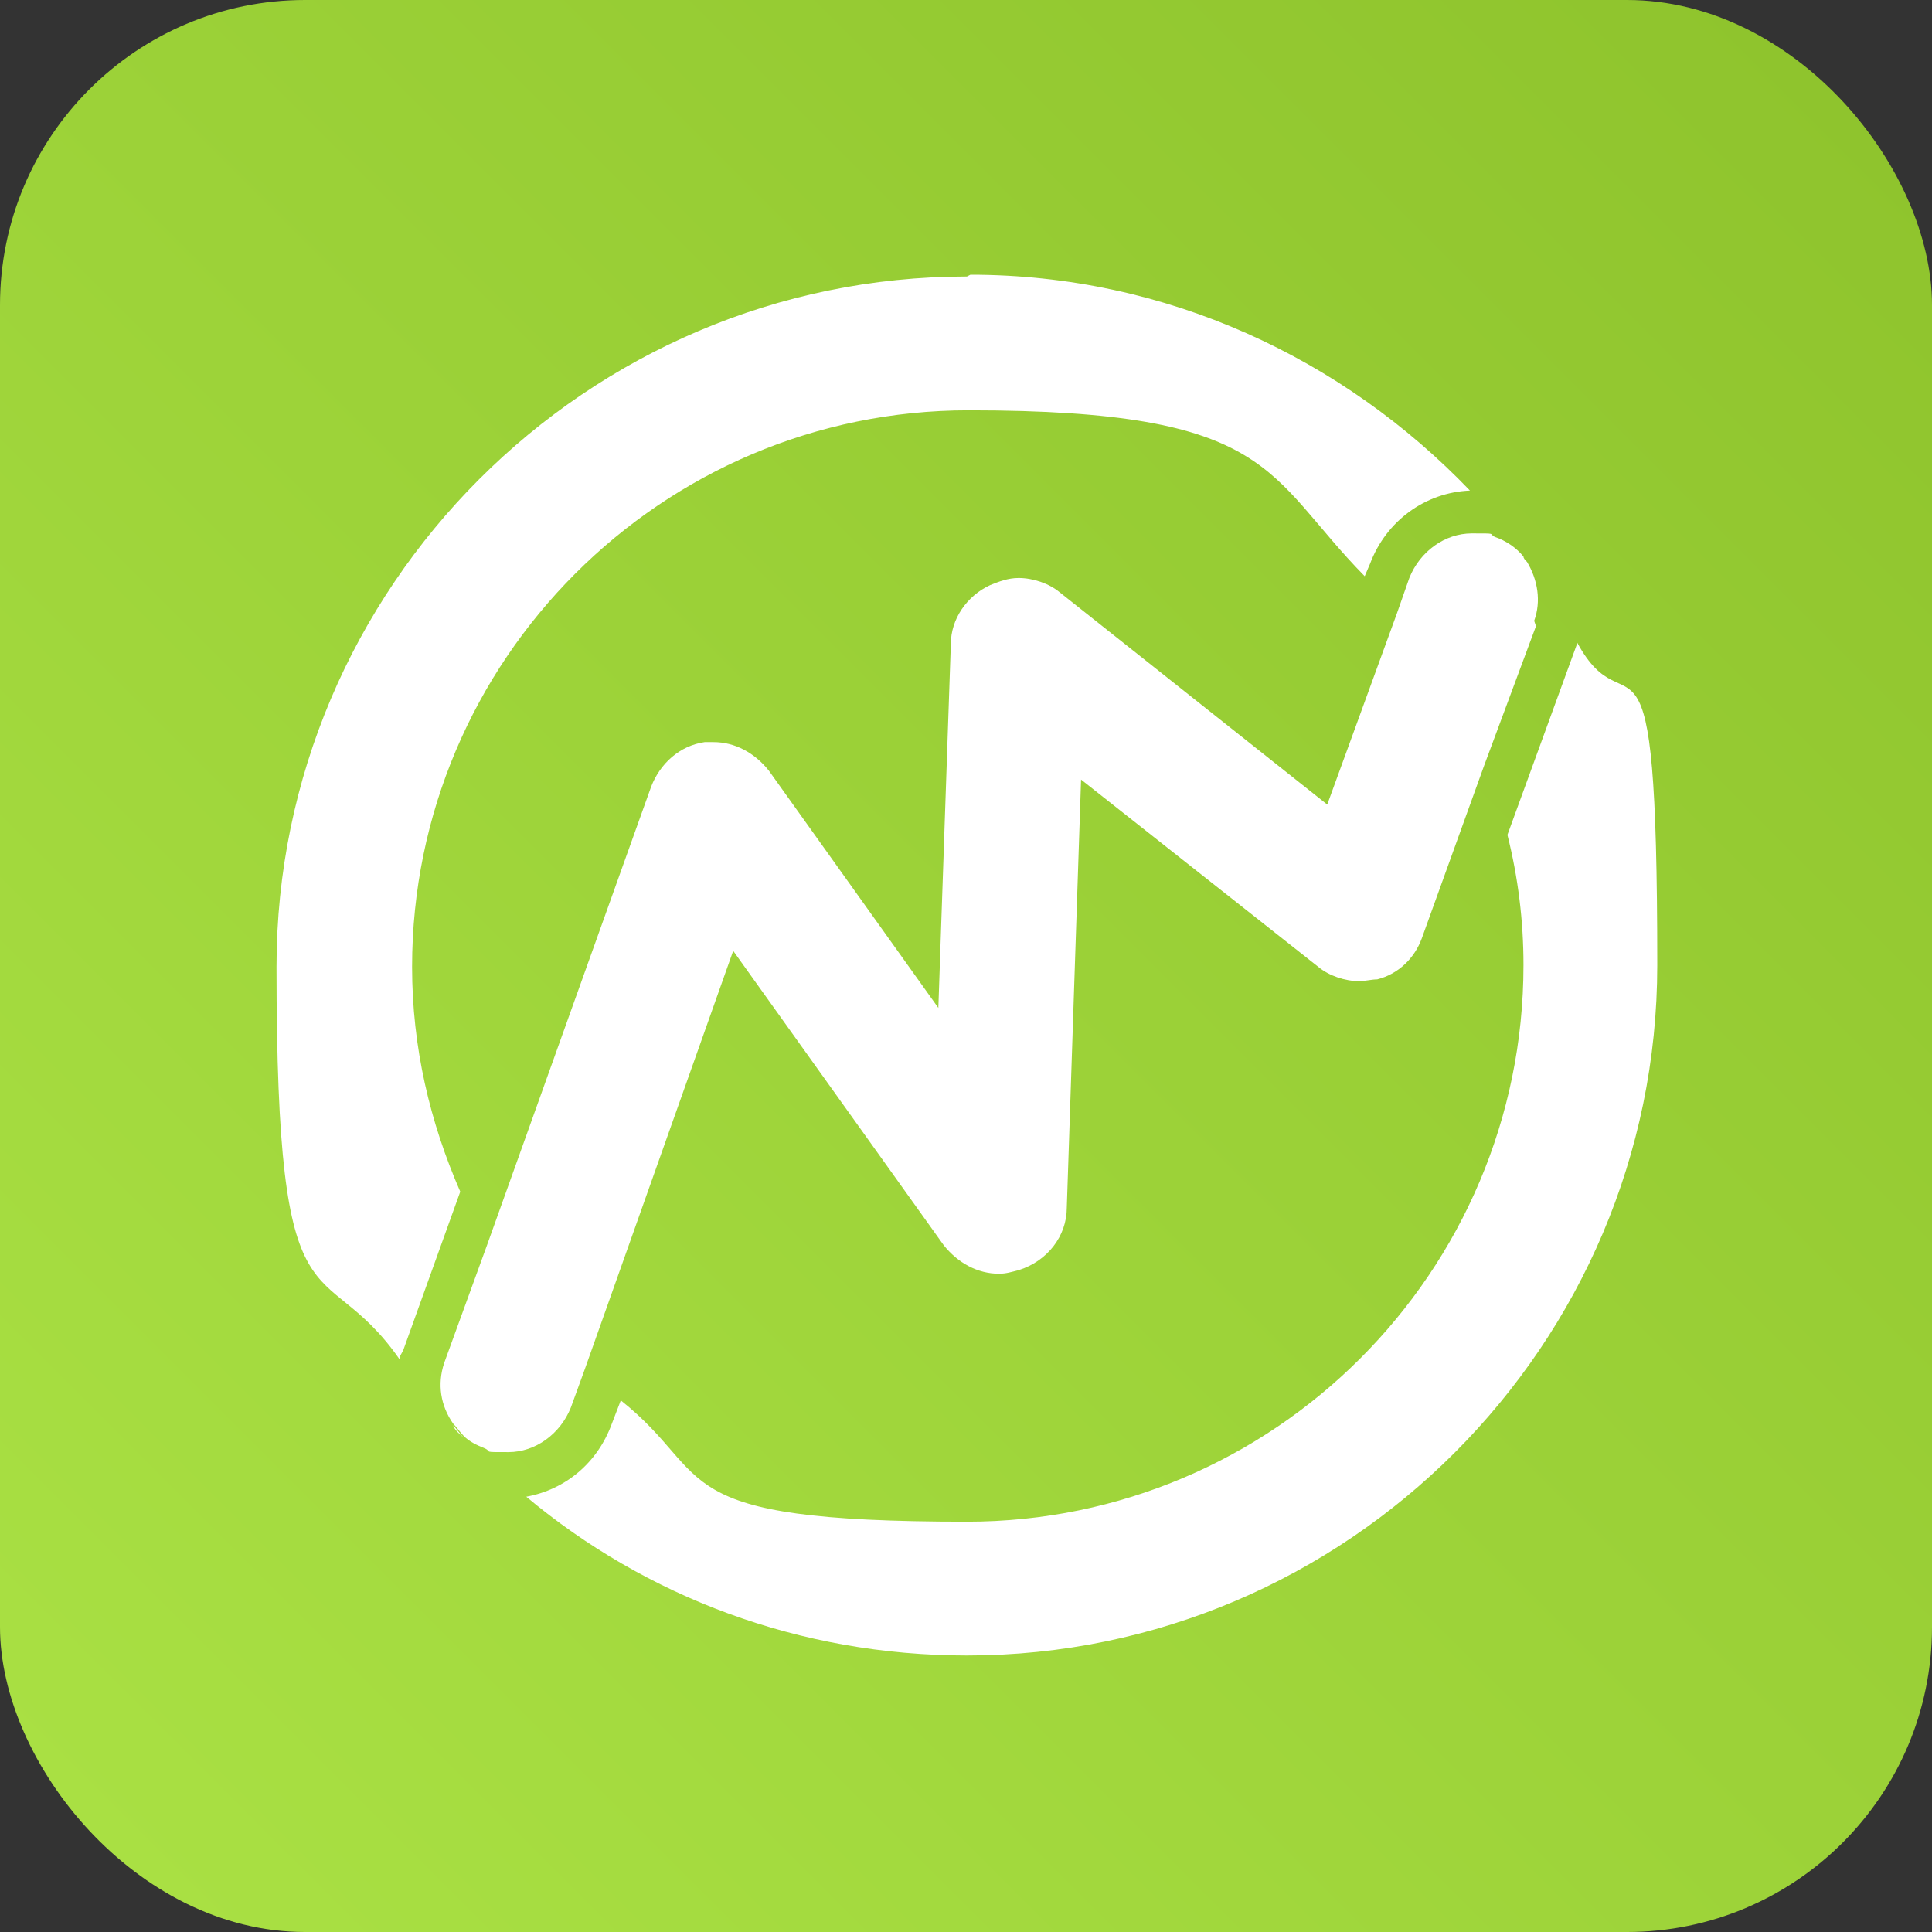 <svg xmlns="http://www.w3.org/2000/svg" viewBox="0 0 108.3 108.3"><rect x="0" y="0" width="108.3" height="108.3" fill="#333333" stroke="none"/><defs><linearGradient id="a" x1="5" x2="103.3" y1="103.3" y2="5" data-name="Gradient bez nazwy 3" gradientUnits="userSpaceOnUse"><stop offset="0" stop-color="#a9e043"/><stop offset="1" stop-color="#8fc42d"/></linearGradient></defs><rect width="108.3" height="108.3" fill="url(#a)" rx="17.1" ry="17.1"/><g fill="#fff"><path d="M54.2 15.5c-21.3 0-38.7 17.4-38.7 38.7s2.5 15.7 6.9 22c0-.2.1-.3.2-.5l3.2-8.9c-1.7-3.9-2.7-8.1-2.7-12.6C23.1 37 37.1 23 54.3 23s16.6 3.6 22.2 9.3l.3-.7c.9-2.4 3.1-4 5.6-4.1-7.1-7.4-17-12.1-28-12.1Zm34.2 20.6-3.9 10.7c.6 2.4.9 4.8.9 7.3 0 17.2-14 31.2-31.2 31.2s-14-2.5-19.4-6.8l-.5 1.3c-.8 2.2-2.6 3.7-4.8 4.1 6.7 5.6 15.3 8.9 24.7 8.9 21.3 0 38.7-17.4 38.7-38.7S91.3 41.4 88.4 36Z"/><path d="m86.1 35.1-2.9 7.8-3.5 9.7c-.4 1.1-1.3 2-2.5 2.3-.3 0-.7.1-1 .1-.8 0-1.7-.3-2.3-.8L60.6 43.7l-.8 24c0 1.6-1.1 3-2.7 3.5-.4.1-.7.2-1.1.2-1.2 0-2.3-.6-3.1-1.6L41.1 53.3l-8.3 23.4-.8 2.2c-.6 1.5-2 2.5-3.5 2.5s-.9 0-1.3-.2c-.5-.2-.9-.4-1.2-.7-.2-.2-.4-.5-.6-.7-.7-1-.9-2.2-.5-3.4l2.4-6.6 9.2-25.7c.5-1.3 1.6-2.3 3-2.5h.5c1.2 0 2.3.6 3.1 1.6l9.5 13.3.7-20.4c0-1.4.9-2.7 2.2-3.3.5-.2 1-.4 1.6-.4.8 0 1.7.3 2.3.8l15 11.9 3.9-10.7.7-2c.6-1.5 2-2.5 3.5-2.5s.9 0 1.3.2c.6.2 1.2.6 1.6 1.1 0 .1.1.2.2.3.6 1 .8 2.2.4 3.3ZM26 80.6c-.2-.2-.5-.4-.6-.7.2.2.4.5.6.7Z"/></g></svg>